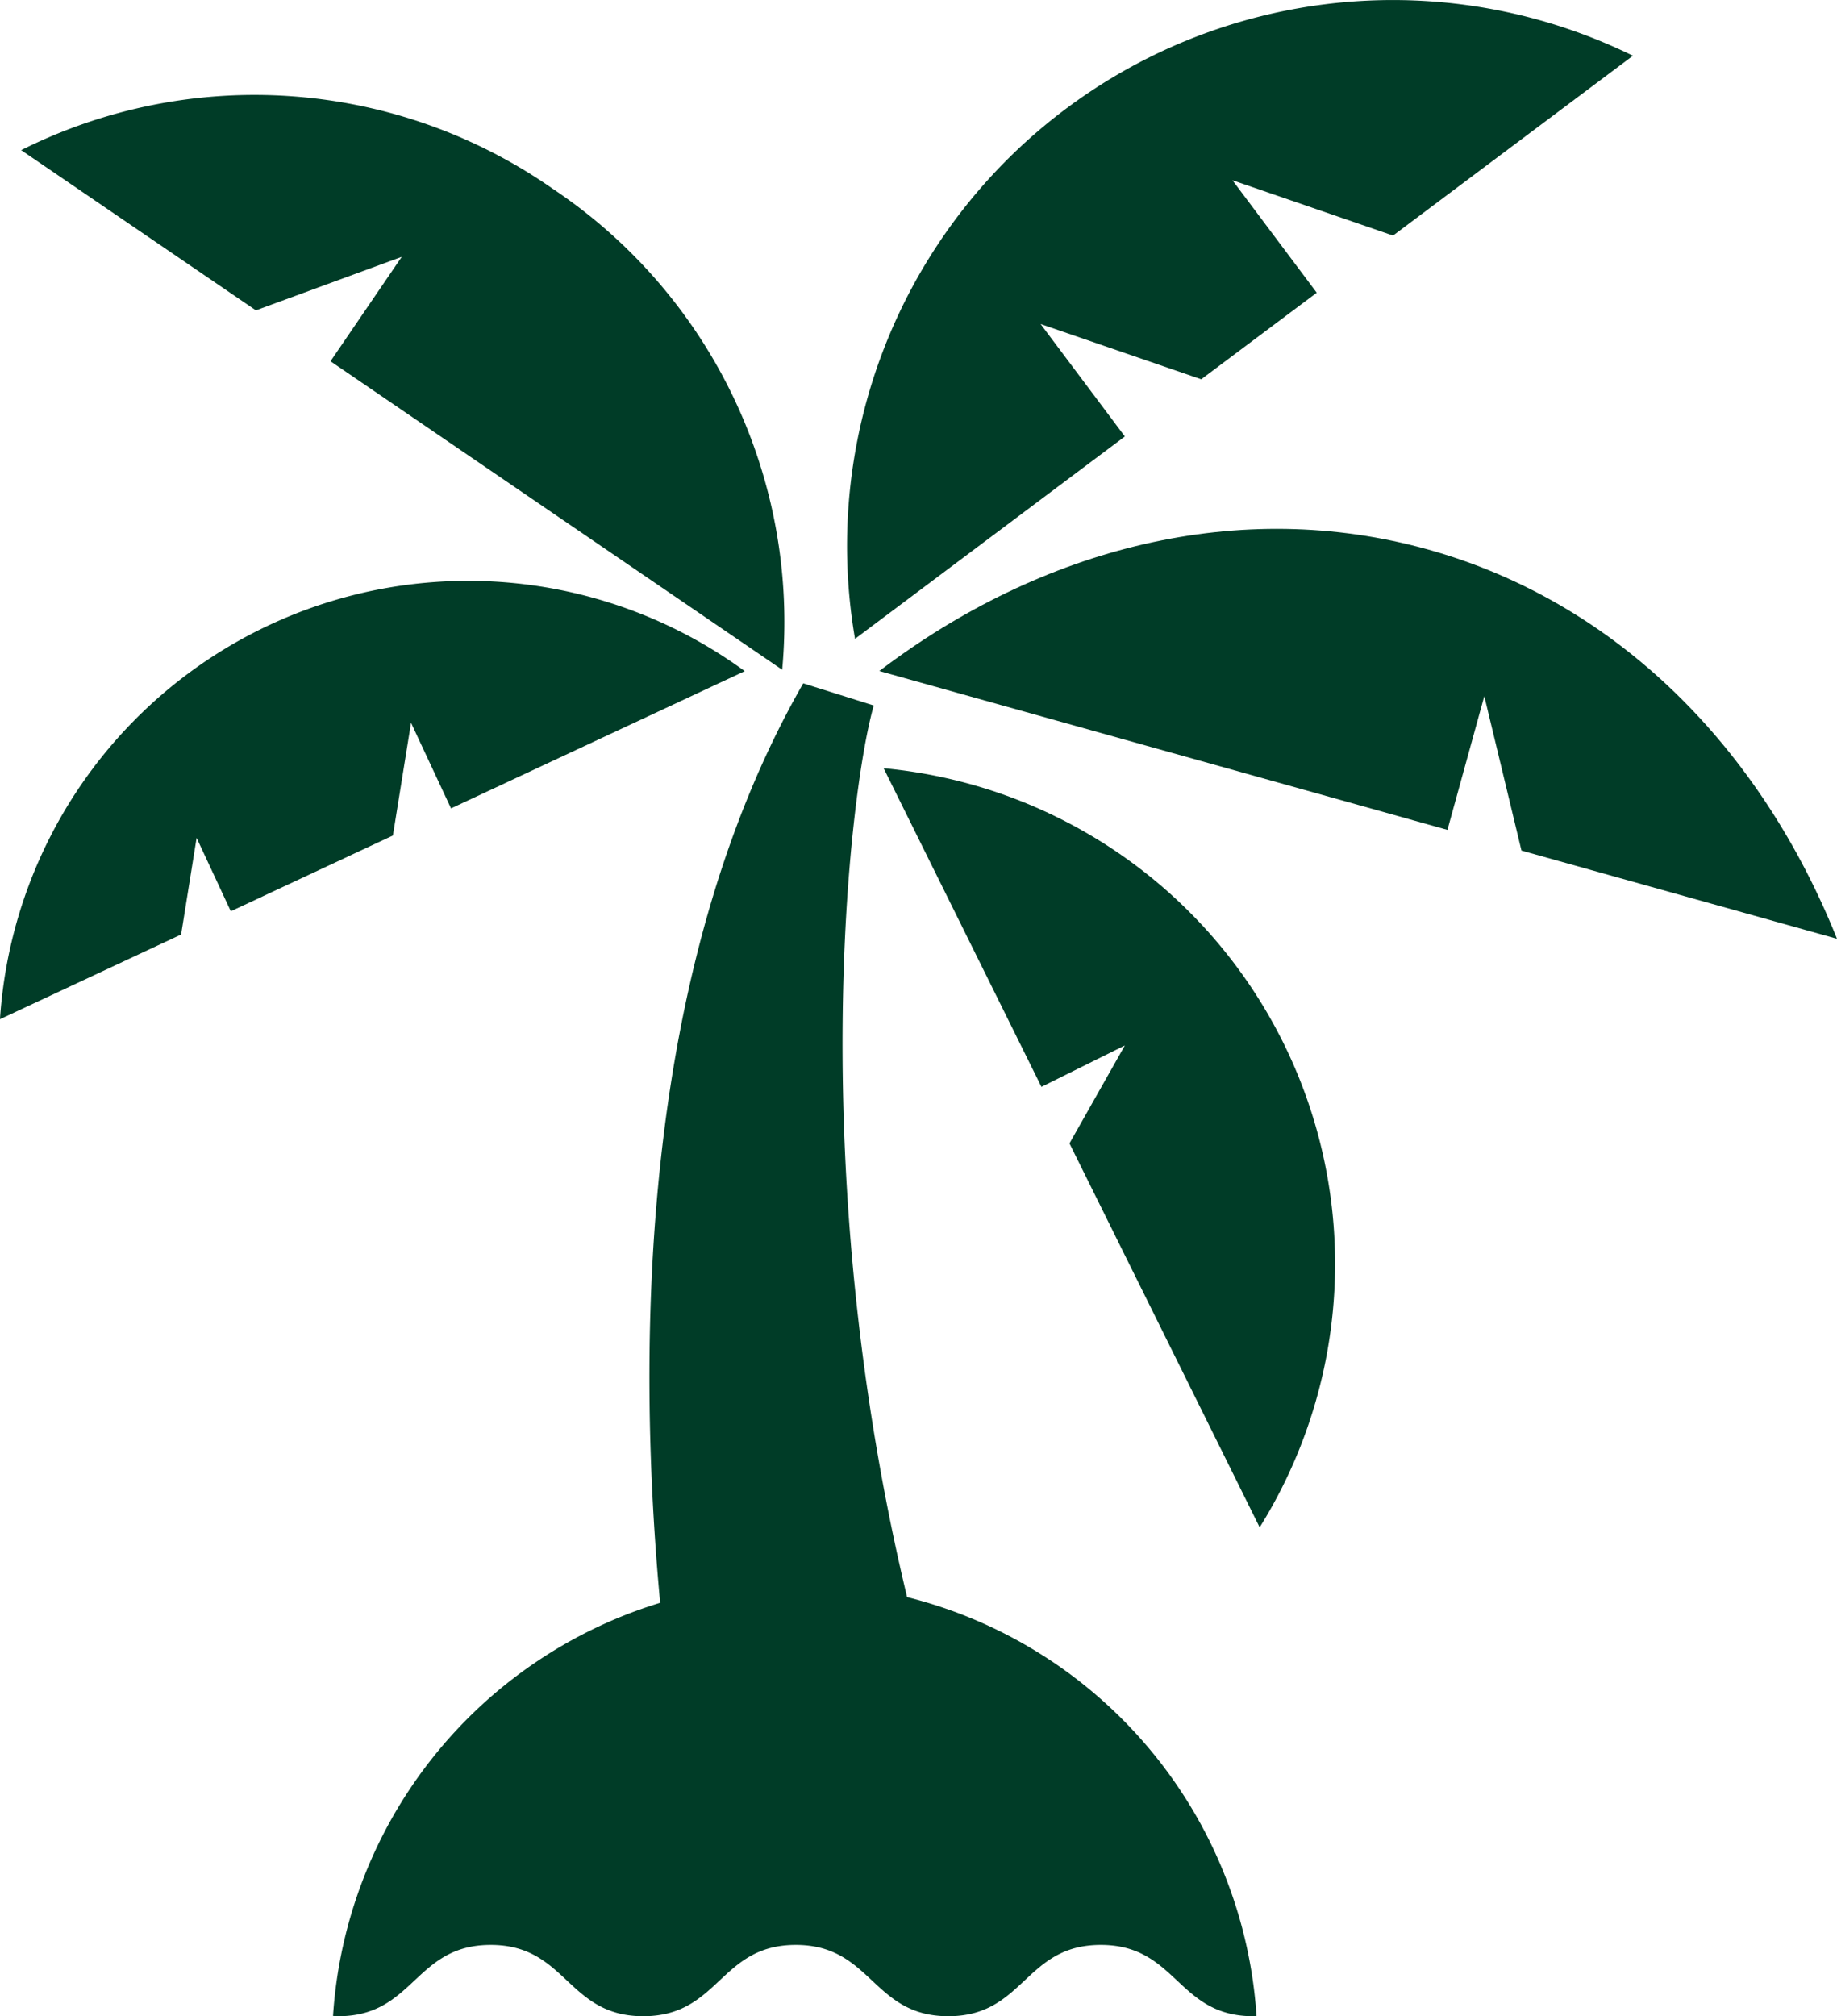 <svg xmlns="http://www.w3.org/2000/svg" width="102.068" height="112" viewBox="0 0 102.068 112">
  <g id="ico-land" transform="translate(-22.702 0)">
    <path id="パス_51" data-name="パス 51" d="M247.144,195.1l8.768,17.7,4.635-2.3-3.077,5.441,10.567,21.329A27.654,27.654,0,0,0,247.144,195.1Z" transform="translate(-175.345 -152.425)" fill="#003c27"/>
    <path id="パス_52" data-name="パス 52" d="M276.557,135.454c-10.5-2.936-21.47-.126-30.516,6.742l31.568,8.826,2.048-7.429,2.065,8.578,17.532,4.9C295.02,146.494,287.06,138.39,276.557,135.454Z" transform="translate(-174.484 -104.921)" fill="#003c27"/>
    <path id="パス_53" data-name="パス 53" d="M253.293,24.246,248.611,18l8.925,3.07,6.418-4.808-4.682-6.249,8.922,3.072,13.329-9.989A30.322,30.322,0,0,0,238.3,35.487Z" transform="translate(-168.091)" fill="#003c27"/>
    <path id="パス_54" data-name="パス 54" d="M49.227,33.064l-3.958,5.8L70.365,56A28.939,28.939,0,0,0,57.612,29.279a28.934,28.934,0,0,0-29.53-2.142l13.041,8.9Z" transform="translate(-4.203 -18.796)" fill="#003c27"/>
    <path id="パス_55" data-name="パス 55" d="M45.54,155.368l2.222,4.757L64.083,152.5A26.066,26.066,0,0,0,22.7,171.836l10.065-4.706.861-5.367,1.9,4.077,9.006-4.208Z" transform="translate(0 -115.218)" fill="#003c27"/>
    <path id="パス_56" data-name="パス 56" d="M139.2,224.29c-5.664-23.571-3.274-44.525-1.853-49.529l-3.918-1.23c-9.18,16-9.237,37.222-7.95,51.076a25.748,25.748,0,0,0-18.175,22.948c.1.005.184.017.288.017,4.237,0,4.237-3.961,8.473-3.961s4.236,3.961,8.476,3.961,4.236-3.961,8.473-3.961,4.24,3.961,8.476,3.961,4.236-3.961,8.473-3.961,4.237,3.961,8.469,3.961c.067,0,.121-.008.184-.012A25.726,25.726,0,0,0,139.2,224.29Z" transform="translate(-66.098 -135.571)" fill="#003c27"/>
  </g>
</svg>
